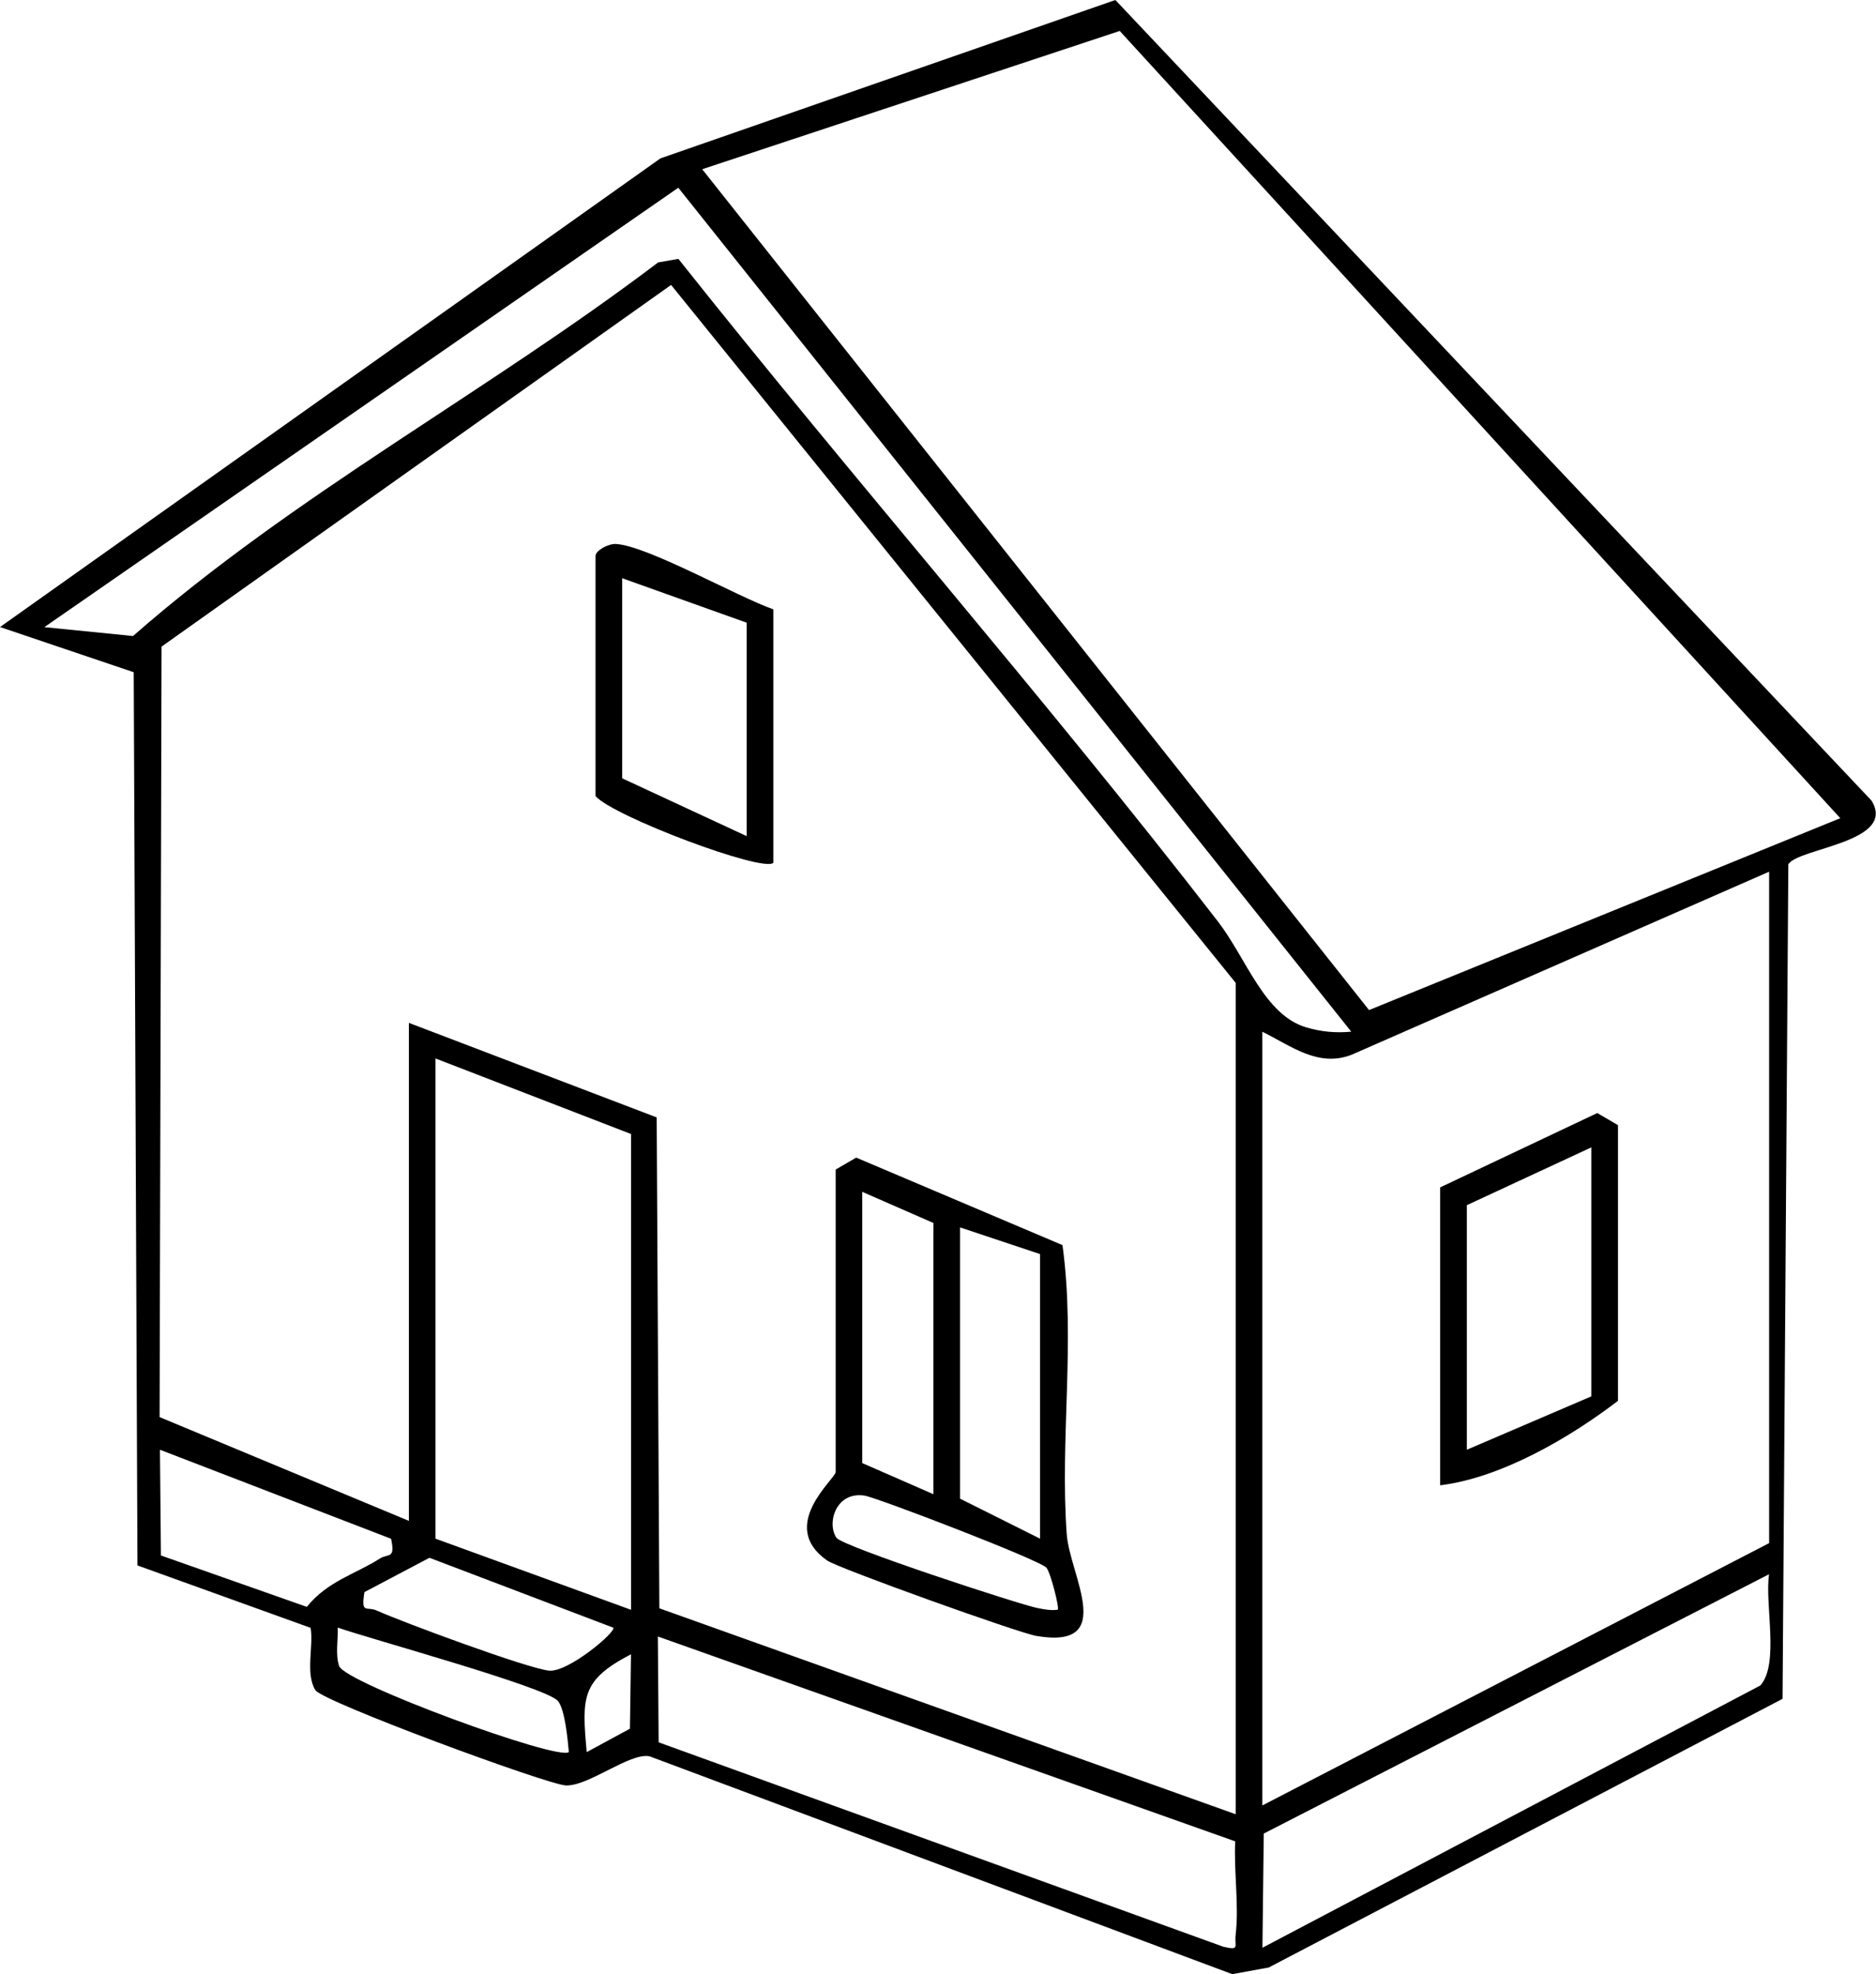 <svg width="211" height="222" viewBox="0 0 211 222" fill="none" xmlns="http://www.w3.org/2000/svg">
<g clip-path="url(#clip0_2032_461)">
<path d="M201.14 97.18L200.49 191.03L142.7 221.24L138.6 221.99L73.05 197.49C70.82 197.06 66.24 200.85 63.65 200.77C61.62 200.7 36.23 191.34 35.46 190.04C34.33 188.16 35.28 185.18 34.94 183.05L15.46 176.03L15.04 75.59L0 70.51L74.28 17.81L125.45 0L210.49 90.02C213.4 94.71 202.29 95.35 201.14 97.18ZM206.98 92L125.94 3.48L78.98 19.03L153.98 113.58L206.97 92.01L206.98 92ZM151.98 116.01L76.29 21.11L4.99 70.52L14.96 71.52C33.16 55.57 54.78 44.1 74.02 29.51L76.3 29.11C96.18 54.15 117.38 78.28 136.94 103.56C140.22 107.8 142.18 114.15 146.96 115.54C148.64 116.03 150.25 116.17 151.98 116.01ZM138.98 204.02V110.52L75.48 32.04L18.17 72.71L17.95 159.35L45.99 171.02V115.02L73.86 125.65L74.16 180.85L138.99 204.01L138.98 204.02ZM141.98 203.02L198.98 173.52V98.02L152.03 118.6C148.25 120.08 145.16 117.57 141.98 116.02V203.02ZM70.98 181.02V127.52L48.98 119.02V173.02L70.98 181.02ZM43.98 173.03L17.99 163.02L18.1 174.91L34.51 180.69C36.85 177.78 39.98 177.01 42.7 175.27C43.69 174.64 44.48 175.37 43.99 173.04L43.98 173.03ZM68.98 183.03L48.3 175.17L40.99 179.03C40.58 181.58 41.21 180.58 42.39 181.11C45.3 182.42 59.32 187.61 61.75 187.86C63.9 188.08 69.34 183.49 68.98 183.02V183.03ZM141.99 219.02L197.99 189.53C200.16 187.09 198.47 180.41 198.97 177.02L142.14 206.18L141.99 219.02ZM62.74 191.26C61.37 189.69 41.66 184.31 37.99 183.02C38.04 184.4 37.7 186.06 38.15 187.35C38.82 189.25 62.88 198.07 63.98 197.01C63.85 195.6 63.54 192.18 62.74 191.26ZM138.94 207.06L73.99 184.02L74.08 195.92L137.6 218.91C139.5 219.35 138.82 218.89 138.98 217.53C139.37 214.27 138.76 210.4 138.93 207.05L138.94 207.06ZM65.99 197.02L70.85 194.39L70.97 186.02C65.38 188.93 65.43 190.81 65.99 197.02Z" fill="black"/>
<path d="M93.98 131.52L96.3 130.17L119.5 140.01C120.98 150.73 119.2 161.81 119.98 172.53C120.31 177.1 125.69 185.5 116.58 183.96C114.55 183.62 94.29 176.35 93.04 175.48C87.41 171.57 93.99 166.28 93.99 165.53V131.53L93.98 131.52ZM104.98 168.02V137.52L96.98 134.02V164.52L104.98 168.02ZM116.98 141.02L107.98 138.02V168.52L116.98 173.02V141.02ZM117.7 176.29C117 175.44 98.65 168.4 97.24 168.18C94.01 167.68 92.96 171.29 94.08 172.92C94.76 173.91 114.69 180.43 116.68 180.82C117.45 180.97 118.19 181.12 118.97 181.01C119.17 180.82 118.18 176.88 117.7 176.29Z" fill="black"/>
<path d="M86.98 97.02C85.85 98.15 68.97 91.8 66.98 89.52V62.52C66.98 61.91 68.42 61.12 69.28 61.17C72.82 61.37 82.93 67.1 86.98 68.52V97.02ZM83.98 70.02L69.98 65.02V87.52L83.98 94.02V70.02Z" fill="black"/>
<path d="M161.98 167.02V133.52L179.65 125.16L181.98 126.52V157.52C176.53 161.69 168.85 166.17 161.98 167.02ZM178.98 157.02V129.02L164.98 135.52V163.02L178.98 157.02Z" fill="black"/>
</g>
<defs>
<clipPath id="clip0_2032_461">
<rect width="210.97" height="221.99" fill="white"/>
</clipPath>
</defs>
</svg>
